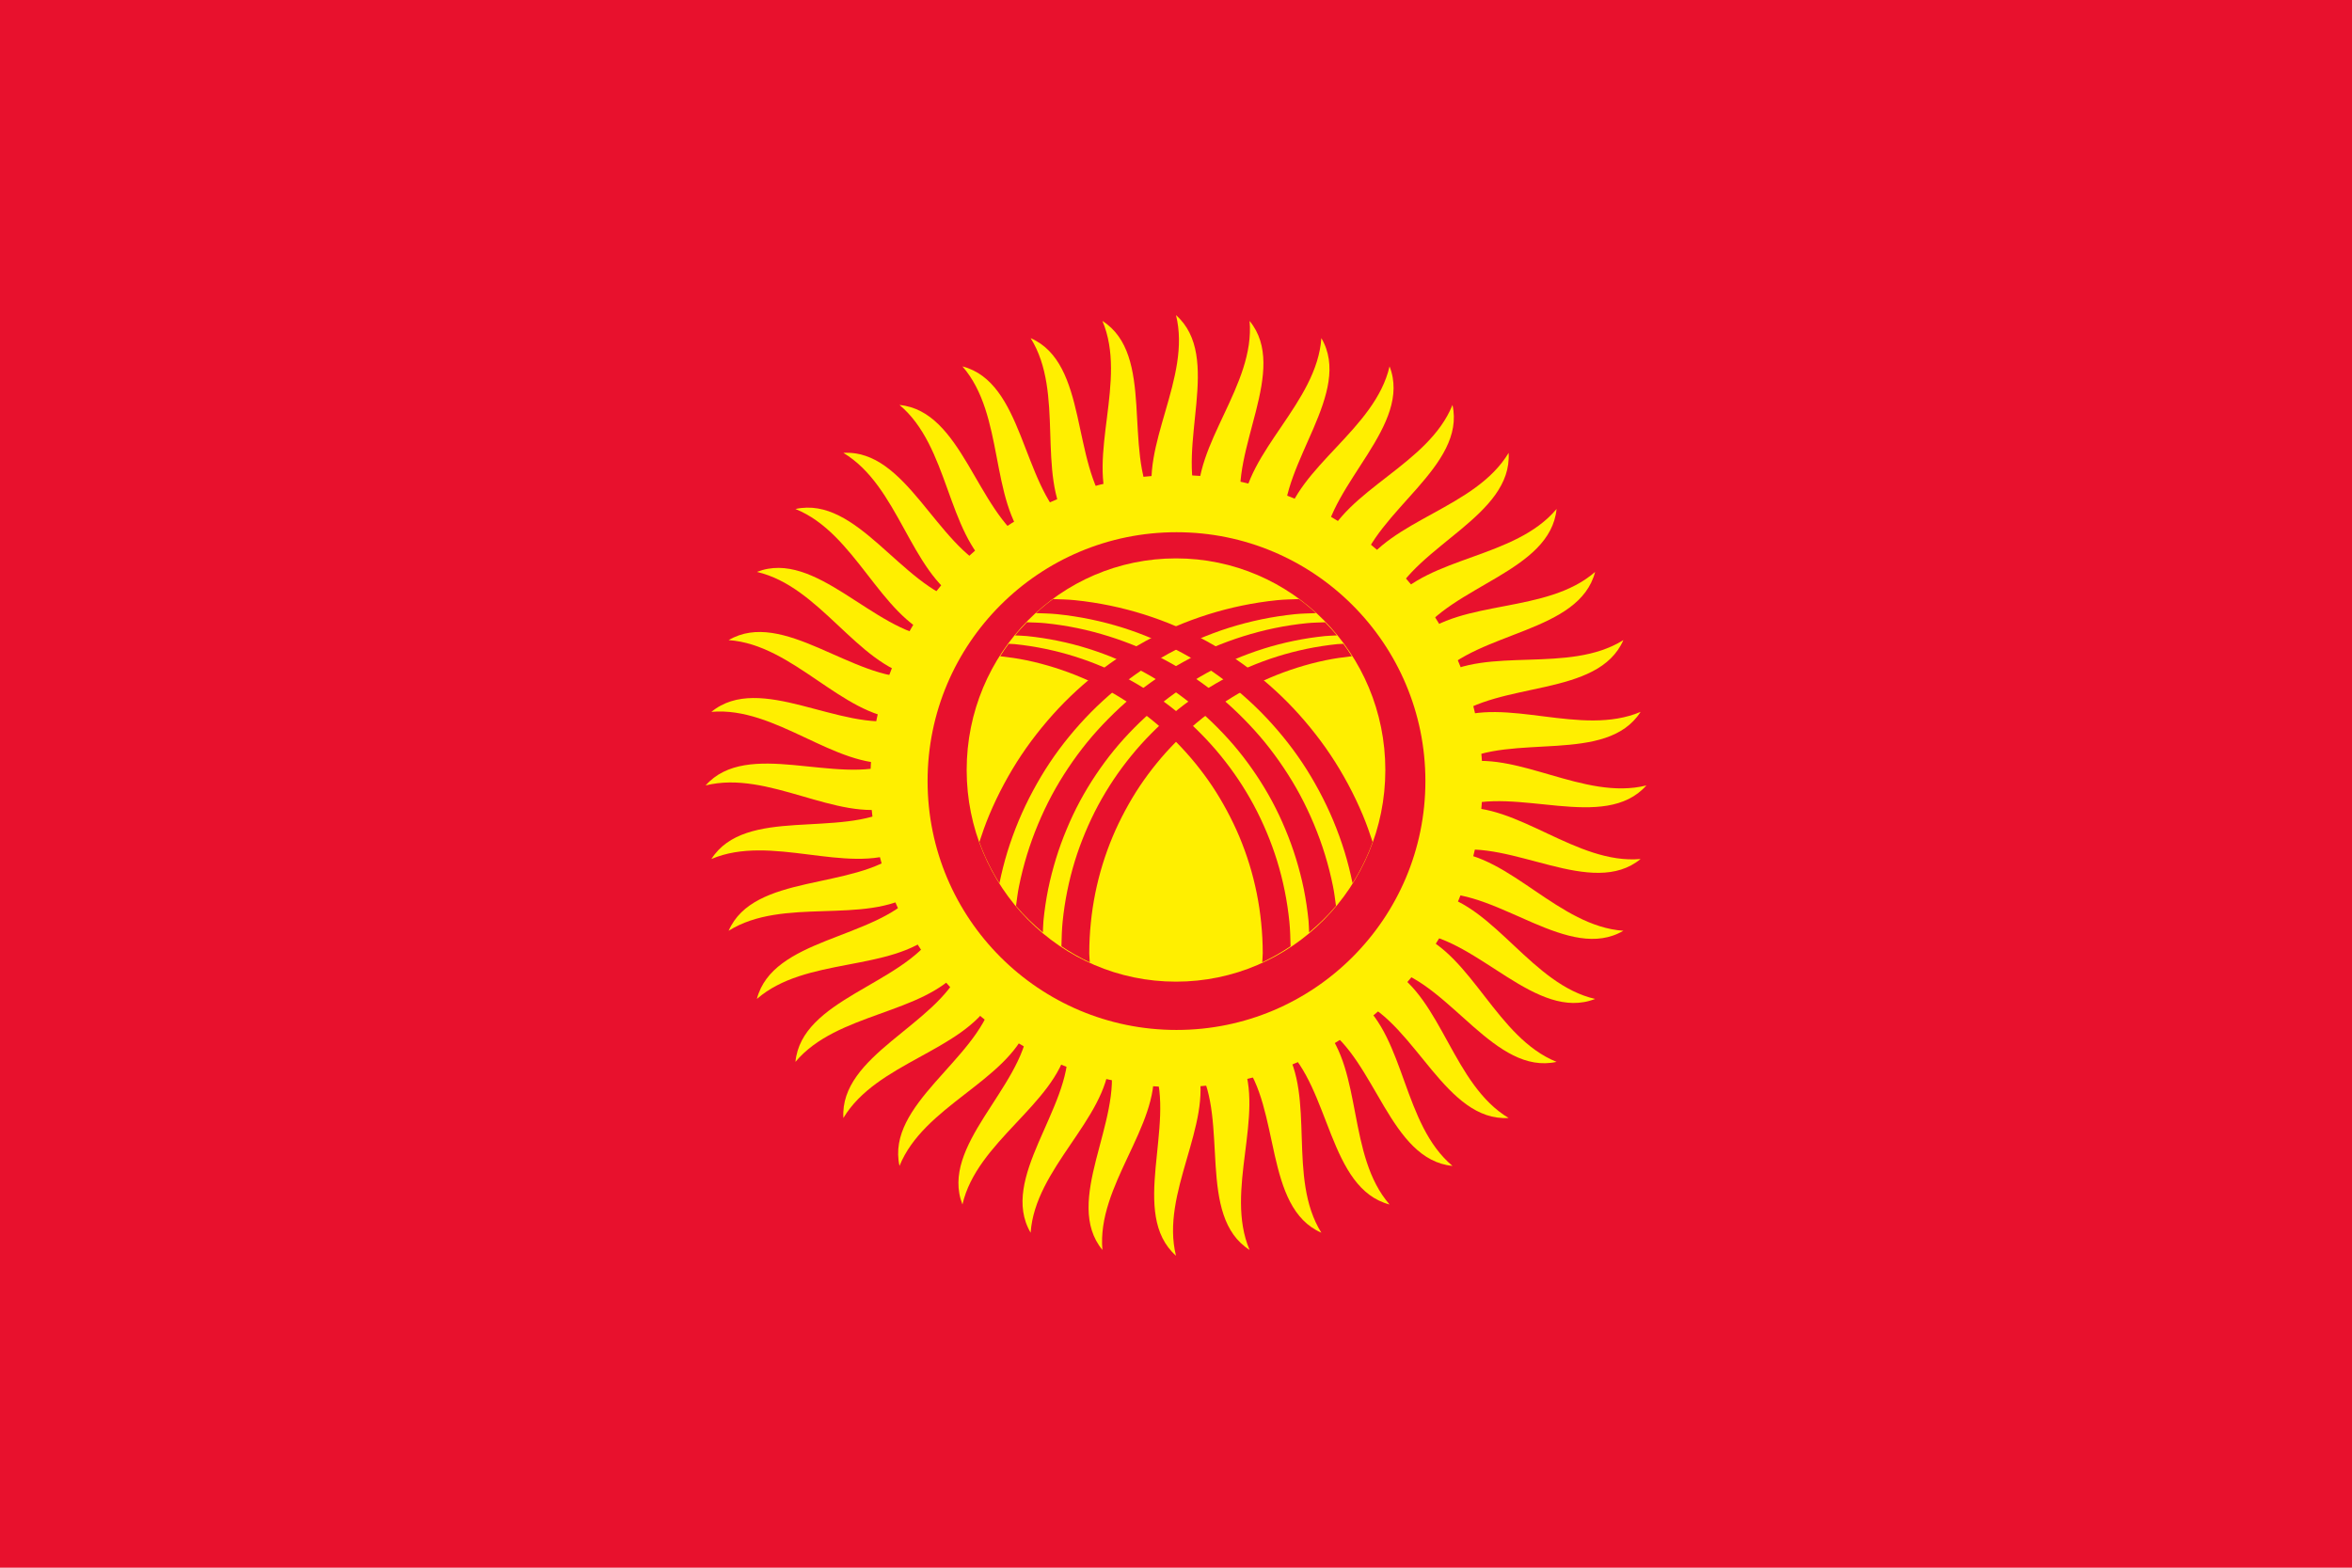 <?xml version="1.0" encoding="UTF-8" standalone="no"?>
<svg id="svg2" xmlns:rdf="http://www.w3.org/1999/02/22-rdf-syntax-ns#" xmlns="http://www.w3.org/2000/svg" viewBox="0 0 900 600" version="1.0" xmlns:cc="http://creativecommons.org/ns#" xmlns:dc="http://purl.org/dc/elements/1.1/">
<g id="layer1" transform="translate(697.89 382.43)">
<rect id="rect2400" height="600" width="900" y="-382.43" x="-697.89" fill="#e8112d"/>
<g id="g2479" fill="#ffef00" transform="matrix(2 0 0 2 -247.89 -81.821)">
<path id="path2482" d="m4.2-54c-4.2-11 4.8-28-4.2-36 3 12-7 25-4.2 36s12.6 11 8.4 0z"/>
<path id="path2484" d="m12.596-52.678c-2.428-11.522 9.121-26.905 1.483-36.214 1.086 12.322-10.825 23.597-9.78 34.9 1.045 11.302 10.724 12.835 8.297 1.314z"/>
<path id="path2486" d="m20.681-50.059c-0.595-11.76 13.218-25.146 7.131-35.536-0.856 12.34-14.383 21.613-15.12 32.94-0.736 11.327 8.585 14.355 7.989 2.596z"/>
<path id="path2488" d="m28.258-46.208c1.251-11.707 16.988-22.769 12.601-33.983-2.775 12.054-17.587 19.098-20.086 30.17s6.233 15.521 7.485 3.813z"/>
<path id="path2490" d="m35.138-41.218c3.068-11.368 20.342-19.831 17.763-31.594-4.627 11.472-20.358 16.111-24.558 26.656-4.201 10.545 3.728 16.306 6.795 4.938z"/>
<path id="path2492" d="m41.154-35.214c4.808-10.748 23.193-16.405 22.486-28.426-6.364 10.607-22.628 12.728-28.426 22.486s1.131 16.688 5.94 5.94z"/>
<path id="path2494" d="m46.156-28.343c6.43-9.863 25.473-12.574 26.656-24.558-7.945 9.481-24.34 9.032-31.594 17.763-7.253 8.731-1.493 16.659 4.938 6.795z"/>
<path id="path2497" d="m50.021-20.773c7.894-8.736 27.127-8.435 30.17-20.086-9.331 8.121-25.454 5.113-33.983 12.601-8.53 7.489-4.081 16.221 3.813 7.485z"/>
<path id="path2499" d="m52.655-12.692c9.164-7.394 28.113-4.088 32.94-15.12-10.486 6.562-25.939 1.068-35.536 7.131-9.596 6.062-6.568 15.382 2.596 7.989z"/>
<path id="path2501" d="m53.992-4.299c10.208-5.869 28.406 0.361 34.9-9.78-11.383 4.84-25.787-3.003-36.214 1.483-10.426 4.487-8.893 14.166 1.314 8.297z"/>
</g>
<g id="g2503" fill="#ffef00" transform="matrix(0 2 -2 0 -247.89 -81.821)">
<path id="path2505" d="m4.2-54c-4.2-11 4.8-28-4.2-36 3 12-7 25-4.2 36s12.6 11 8.4 0z"/>
<path id="path2507" d="m12.596-52.678c-2.428-11.522 9.121-26.905 1.483-36.214 1.086 12.322-10.825 23.597-9.78 34.9 1.045 11.302 10.724 12.835 8.297 1.314z"/>
<path id="path2509" d="m20.681-50.059c-0.595-11.76 13.218-25.146 7.131-35.536-0.856 12.34-14.383 21.613-15.12 32.94-0.736 11.327 8.585 14.355 7.989 2.596z"/>
<path id="path2511" d="m28.258-46.208c1.251-11.707 16.988-22.769 12.601-33.983-2.775 12.054-17.587 19.098-20.086 30.17s6.233 15.521 7.485 3.813z"/>
<path id="path2513" d="m35.138-41.218c3.068-11.368 20.342-19.831 17.763-31.594-4.627 11.472-20.358 16.111-24.558 26.656-4.201 10.545 3.728 16.306 6.795 4.938z"/>
<path id="path2515" d="m41.154-35.214c4.808-10.748 23.193-16.405 22.486-28.426-6.364 10.607-22.628 12.728-28.426 22.486s1.131 16.688 5.94 5.94z"/>
<path id="path2517" d="m46.156-28.343c6.43-9.863 25.473-12.574 26.656-24.558-7.945 9.481-24.34 9.032-31.594 17.763-7.253 8.731-1.493 16.659 4.938 6.795z"/>
<path id="path2519" d="m50.021-20.773c7.894-8.736 27.127-8.435 30.17-20.086-9.331 8.121-25.454 5.113-33.983 12.601-8.53 7.489-4.081 16.221 3.813 7.485z"/>
<path id="path2521" d="m52.655-12.692c9.164-7.394 28.113-4.088 32.94-15.12-10.486 6.562-25.939 1.068-35.536 7.131-9.596 6.062-6.568 15.382 2.596 7.989z"/>
<path id="path2523" d="m53.992-4.299c10.208-5.869 28.406 0.361 34.9-9.78-11.383 4.84-25.787-3.003-36.214 1.483-10.426 4.487-8.893 14.166 1.314 8.297z"/>
</g>
<g id="g2525" fill="#ffef00" transform="matrix(-2 0 0 -2 -247.89 -81.821)">
<path id="path2527" d="m4.2-54c-4.2-11 4.8-28-4.2-36 3 12-7 25-4.2 36s12.6 11 8.4 0z"/>
<path id="path2529" d="m12.596-52.678c-2.428-11.522 9.121-26.905 1.483-36.214 1.086 12.322-10.825 23.597-9.78 34.9 1.045 11.302 10.724 12.835 8.297 1.314z"/>
<path id="path2531" d="m20.681-50.059c-0.595-11.76 13.218-25.146 7.131-35.536-0.856 12.34-14.383 21.613-15.12 32.94-0.736 11.327 8.585 14.355 7.989 2.596z"/>
<path id="path2533" d="m28.258-46.208c1.251-11.707 16.988-22.769 12.601-33.983-2.775 12.054-17.587 19.098-20.086 30.17s6.233 15.521 7.485 3.813z"/>
<path id="path2535" d="m35.138-41.218c3.068-11.368 20.342-19.831 17.763-31.594-4.627 11.472-20.358 16.111-24.558 26.656-4.201 10.545 3.728 16.306 6.795 4.938z"/>
<path id="path2537" d="m41.154-35.214c4.808-10.748 23.193-16.405 22.486-28.426-6.364 10.607-22.628 12.728-28.426 22.486s1.131 16.688 5.94 5.94z"/>
<path id="path2539" d="m46.156-28.343c6.43-9.863 25.473-12.574 26.656-24.558-7.945 9.481-24.34 9.032-31.594 17.763-7.253 8.731-1.493 16.659 4.938 6.795z"/>
<path id="path2541" d="m50.021-20.773c7.894-8.736 27.127-8.435 30.17-20.086-9.331 8.121-25.454 5.113-33.983 12.601-8.53 7.489-4.081 16.221 3.813 7.485z"/>
<path id="path2543" d="m52.655-12.692c9.164-7.394 28.113-4.088 32.94-15.12-10.486 6.562-25.939 1.068-35.536 7.131-9.596 6.062-6.568 15.382 2.596 7.989z"/>
<path id="path2545" d="m53.992-4.299c10.208-5.869 28.406 0.361 34.9-9.78-11.383 4.84-25.787-3.003-36.214 1.483-10.426 4.487-8.893 14.166 1.314 8.297z"/>
</g>
<path id="path2549" fill="#ffef00" d="m-355.89-90.221c-22 8.4-56-9.6-72 8.4 24-6 50 14 72 8.4s22-25.2 0-16.8z"/>
<path id="path2551" fill="#ffef00" d="m-353.25-107.01c-23.04 4.85-53.81-18.24-72.42-2.97 24.64-2.17 47.19 21.65 69.8 19.561 22.6-2.09 25.67-21.451 2.62-16.591z"/>
<path id="path2553" fill="#ffef00" d="m-348.01-123.18c-23.52 1.19-50.29-26.44-71.07-14.26 24.68 1.71 43.23 28.76 65.88 30.23 22.65 1.48 28.71-17.16 5.19-15.97z"/>
<path id="path2555" fill="#ffef00" d="m-340.31-138.34c-23.41-2.5-45.53-33.97-67.96-25.2 24.11 5.55 38.19 35.17 60.34 40.17 22.14 5 31.04-12.46 7.62-14.97z"/>
<path id="path2557" fill="#ffef00" d="m-330.33-152.1c-22.73-6.13-39.66-40.68-63.18-35.52 22.94 9.25 32.22 40.71 53.31 49.11 21.09 8.41 32.61-7.45 9.87-13.59z"/>
<path id="path2559" fill="#ffef00" d="m-318.32-164.13c-21.49-9.61-32.81-46.38-56.85-44.97 21.21 12.73 25.46 45.25 44.97 56.85 19.52 11.6 33.38-2.26 11.88-11.88z"/>
<path id="path2561" fill="#ffef00" d="m-304.58-174.13c-19.72-12.86-25.14-50.95-49.11-53.31 18.96 15.89 18.06 48.68 35.52 63.18 17.46 14.51 33.32 2.99 13.59-9.87z"/>
<path id="path2563" fill="#ffef00" d="m-289.44-181.86c-17.47-15.79-16.87-54.26-40.17-60.34 16.24 18.66 10.23 50.9 25.2 67.96 14.98 17.06 32.45 8.17 14.97-7.62z"/>
<path id="path2565" fill="#ffef00" d="m-273.28-187.13c-14.78-18.33-8.17-56.23-30.23-65.88 13.12 20.97 2.13 51.88 14.26 71.07 12.12 19.19 30.76 13.14 15.97-5.19z"/>
<path id="path2567" fill="#ffef00" d="m-256.49-189.81c-11.74-20.41 0.72-56.81-19.56-69.79 9.68 22.76-6 51.57 2.97 72.42 8.97 20.86 28.33 17.79 16.59-2.63z"/>
<path id="circle2569" transform="matrix(2 0 0 2 -247.89 -81.821)" fill="#e8112d" d="m54 0c0 29.823-24.177 54-54 54s-54-24.177-54-54 24.177-54 54-54 54 24.177 54 54z"/>
<path id="path2571" stroke-linejoin="round" d="m-158.96 112.06c0 21.45-17.38 38.83-38.82 38.83-21.45 0-38.83-17.38-38.83-38.83 0-21.439 17.38-38.822 38.83-38.822 21.44 0 38.82 17.383 38.82 38.822z" transform="matrix(2.735 0 0 2.735 293.24 -389.98)" stroke="#ffef00" stroke-linecap="round" stroke-width="8" fill="none"/>
<path id="circle2573" d="m45-3c0 24.853-20.147 45-45 45s-45-20.147-45-45 20.147-45 45-45 45 20.147 45 45z" transform="matrix(1.78 0 0 1.8 -247.89 -82.322)" fill="#ffef00"/>
<g id="g3936" fill="#e8112d">
<path id="path3932" d="m514.03 246.41c-0.78 0.06-1.59 0.04-2.37 0.12-3.96 0.41-7.86 1.02-11.69 1.81-3.83 0.8-7.6 1.78-11.28 2.94-3.69 1.16-7.3 2.5-10.81 4-3.52 1.51-6.95 3.17-10.29 5-3.33 1.83-6.55 3.83-9.68 5.97s-6.16 4.42-9.07 6.84c-2.9 2.43-5.68 5-8.34 7.69s-5.2 5.5-7.59 8.44c-2.4 2.94-4.67 5.99-6.79 9.16-2.11 3.16-4.09 6.44-5.9 9.81s-3.45 6.85-4.94 10.4c-1.49 3.56-2.82 7.19-3.97 10.91-1.14 3.72-2.12 7.53-2.9 11.41-0.79 3.87-1.38 7.81-1.79 11.81-0.31 3.1-0.39 6.27-0.46 9.44 3.45 2.32 7.05 4.38 10.84 6.15-0.03-1.15-0.19-2.28-0.19-3.43 0-3.96 0.21-7.84 0.6-11.69 0.38-3.85 0.96-7.65 1.71-11.38 0.76-3.72 1.68-7.38 2.79-10.97 1.1-3.58 2.38-7.1 3.81-10.53 1.43-3.42 3.04-6.75 4.78-10 1.74-3.24 3.62-6.42 5.66-9.47 2.03-3.04 4.22-5.98 6.53-8.81s4.75-5.53 7.31-8.12 5.23-5.04 8.03-7.38c2.8-2.33 5.71-4.53 8.72-6.59s6.13-3.99 9.34-5.75c3.21-1.77 6.52-3.37 9.91-4.81 3.39-1.45 6.86-2.73 10.41-3.85 3.54-1.11 7.18-2.08 10.87-2.84 3.29-0.68 6.62-1.15 10-1.53-1.03-1.63-2.1-3.21-3.25-4.75z" transform="translate(-697.89 -382.43)"/>
<path id="path3927" d="m507.06 238.16c-2.3 0.11-4.63 0.11-6.9 0.34-4.23 0.43-8.38 1.06-12.47 1.91-4.09 0.84-8.13 1.92-12.07 3.15-3.93 1.24-7.77 2.65-11.53 4.25-3.75 1.61-7.44 3.42-11 5.38-3.56 1.95-7 4.06-10.34 6.34s-6.58 4.72-9.69 7.31c-3.1 2.59-6.06 5.35-8.9 8.22-2.85 2.88-5.57 5.87-8.13 9-2.56 3.14-4.96 6.4-7.22 9.78s-4.38 6.87-6.31 10.47-3.69 7.33-5.28 11.13-3 7.68-4.22 11.65c-1.22 3.98-2.26 8.06-3.09 12.19-0.5 2.44-0.78 4.95-1.13 7.44 3.09 3.72 6.59 7.05 10.28 10.16 0.1-1.49 0.07-3 0.22-4.47 0.41-4.11 1.01-8.15 1.81-12.13 0.81-3.97 1.83-7.86 3-11.69 1.18-3.82 2.54-7.56 4.07-11.21 1.52-3.66 3.2-7.23 5.06-10.69s3.89-6.82 6.06-10.07c2.17-3.24 4.48-6.39 6.94-9.4 2.46-3.02 5.08-5.9 7.81-8.66s5.58-5.38 8.56-7.87c2.99-2.49 6.1-4.84 9.32-7.03 3.21-2.2 6.51-4.25 9.93-6.13 3.43-1.88 6.95-3.61 10.57-5.15 3.61-1.55 7.31-2.91 11.09-4.1s7.63-2.19 11.56-3 7.94-1.43 12-1.84c1.49-0.16 3.03-0.15 4.53-0.25-1.43-1.75-2.96-3.41-4.53-5.03z" transform="translate(-697.89 -382.43)"/>
<path id="path3922" d="m497.06 229.28c-2.83 0.11-5.68 0.15-8.47 0.44-4.51 0.46-8.97 1.16-13.34 2.06-4.37 0.91-8.67 2.02-12.87 3.34-4.21 1.33-8.36 2.85-12.38 4.57s-7.94 3.62-11.75 5.72c-3.81 2.09-7.49 4.37-11.06 6.81-3.58 2.44-7.03 5.04-10.35 7.81s-6.52 5.71-9.56 8.78c-3.04 3.08-5.92 6.3-8.66 9.66-2.73 3.35-5.33 6.82-7.74 10.44-2.42 3.61-4.65 7.36-6.72 11.21-2.07 3.86-3.96 7.82-5.66 11.88-1.4 3.35-2.61 6.8-3.75 10.28 2 5.57 4.59 10.83 7.69 15.75 0.84-4.05 1.83-8.03 3.03-11.94 1.26-4.08 2.71-8.09 4.34-12 1.64-3.9 3.45-7.7 5.44-11.4s4.12-7.31 6.44-10.78c2.32-3.48 4.8-6.81 7.43-10.03 2.64-3.23 5.43-6.33 8.35-9.29 2.92-2.95 5.97-5.74 9.15-8.4 3.19-2.66 6.51-5.16 9.94-7.5 3.44-2.35 7-4.56 10.66-6.57 3.66-2 7.42-3.81 11.28-5.46s7.8-3.14 11.84-4.41c4.05-1.27 8.18-2.35 12.38-3.22s8.47-1.52 12.81-1.97c2.65-0.27 5.37-0.3 8.06-0.4-2.08-1.91-4.25-3.7-6.53-5.38z" transform="translate(-697.89 -382.43)"/>
</g>
<g id="g4006" fill="#e8112d">
<path id="path4002" d="m493.84 362.16c-0.07-3.17-0.15-6.34-0.46-9.44-0.41-4-1-7.94-1.79-11.81-0.78-3.88-1.76-7.69-2.9-11.41-1.15-3.72-2.48-7.35-3.97-10.91-1.49-3.55-3.13-7.03-4.94-10.4s-3.79-6.65-5.9-9.81c-2.12-3.17-4.39-6.22-6.79-9.16-2.39-2.94-4.93-5.75-7.59-8.44s-5.44-5.26-8.34-7.69c-2.91-2.42-5.94-4.7-9.07-6.84s-6.35-4.14-9.68-5.97c-3.34-1.83-6.77-3.49-10.29-5-3.51-1.5-7.12-2.84-10.81-4-3.68-1.16-7.45-2.14-11.28-2.94-3.83-0.79-7.73-1.4-11.69-1.81-0.78-0.08-1.59-0.06-2.37-0.12-1.15 1.54-2.22 3.12-3.25 4.75 3.38 0.38 6.71 0.85 10 1.53 3.69 0.76 7.33 1.73 10.87 2.84 3.55 1.12 7.02 2.4 10.41 3.85 3.39 1.44 6.7 3.04 9.91 4.81 3.21 1.76 6.33 3.69 9.34 5.75s5.92 4.26 8.72 6.59c2.8 2.34 5.47 4.79 8.03 7.38s5 5.29 7.31 8.12 4.5 5.77 6.53 8.81c2.04 3.05 3.92 6.23 5.66 9.47 1.74 3.25 3.35 6.58 4.78 10 1.43 3.43 2.71 6.95 3.81 10.53 1.11 3.59 2.03 7.25 2.79 10.97 0.75 3.73 1.33 7.53 1.71 11.38 0.39 3.85 0.6 7.73 0.6 11.69 0 1.15-0.16 2.28-0.19 3.43 3.79-1.77 7.39-3.83 10.84-6.15z" transform="translate(-697.89 -382.43)"/>
<path id="path3997" d="m511.22 346.72c-0.35-2.49-0.63-5-1.13-7.44-0.83-4.13-1.87-8.21-3.09-12.19-1.22-3.97-2.63-7.85-4.22-11.65s-3.35-7.53-5.28-11.13-4.05-7.09-6.31-10.47-4.66-6.64-7.22-9.78c-2.56-3.13-5.28-6.12-8.13-9-2.84-2.87-5.8-5.63-8.9-8.22-3.11-2.59-6.35-5.03-9.69-7.31s-6.78-4.39-10.34-6.34c-3.56-1.96-7.25-3.77-11-5.38-3.76-1.6-7.6-3.01-11.53-4.25-3.94-1.23-7.98-2.31-12.07-3.15-4.09-0.85-8.24-1.48-12.47-1.91-2.27-0.23-4.6-0.23-6.9-0.34-1.57 1.62-3.1 3.28-4.53 5.03 1.5 0.1 3.04 0.09 4.53 0.25 4.06 0.41 8.07 1.03 12 1.84s7.78 1.81 11.56 3 7.48 2.55 11.09 4.1c3.62 1.54 7.14 3.27 10.57 5.15 3.42 1.88 6.72 3.93 9.93 6.13 3.22 2.19 6.33 4.54 9.32 7.03 2.98 2.49 5.83 5.11 8.56 7.87s5.35 5.64 7.81 8.66c2.46 3.01 4.77 6.16 6.94 9.4 2.17 3.25 4.2 6.61 6.06 10.07s3.54 7.03 5.06 10.69c1.53 3.65 2.89 7.39 4.07 11.21 1.17 3.83 2.19 7.72 3 11.69 0.8 3.98 1.4 8.02 1.81 12.13 0.15 1.47 0.12 2.98 0.22 4.47 3.69-3.11 7.19-6.44 10.28-10.16z" transform="translate(-697.89 -382.43)"/>
<path id="path3992" d="m525.25 322.28c-1.14-3.48-2.35-6.93-3.75-10.28-1.7-4.06-3.59-8.02-5.66-11.88-2.07-3.85-4.3-7.6-6.72-11.21-2.41-3.62-5.01-7.09-7.74-10.44-2.74-3.36-5.62-6.58-8.66-9.66-3.04-3.07-6.24-6.01-9.56-8.78s-6.77-5.37-10.35-7.81c-3.57-2.44-7.25-4.72-11.06-6.81-3.81-2.1-7.73-4-11.75-5.72s-8.17-3.24-12.38-4.57c-4.2-1.32-8.5-2.43-12.87-3.34-4.37-0.9-8.83-1.6-13.34-2.06-2.79-0.29-5.64-0.33-8.47-0.44-2.28 1.68-4.45 3.47-6.53 5.38 2.69 0.1 5.41 0.13 8.06 0.4 4.34 0.45 8.61 1.1 12.81 1.97s8.33 1.95 12.38 3.22c4.04 1.27 7.98 2.76 11.84 4.41s7.62 3.46 11.28 5.46c3.66 2.01 7.22 4.22 10.66 6.57 3.43 2.34 6.75 4.84 9.94 7.5 3.18 2.66 6.23 5.45 9.15 8.4 2.92 2.96 5.71 6.06 8.35 9.29 2.63 3.22 5.11 6.55 7.43 10.03 2.32 3.47 4.45 7.08 6.44 10.78s3.8 7.5 5.44 11.4c1.63 3.91 3.08 7.92 4.34 12 1.2 3.91 2.19 7.89 3.03 11.94 3.1-4.92 5.69-10.18 7.69-15.75z" transform="translate(-697.89 -382.43)"/>
</g>
</g>
</svg>
